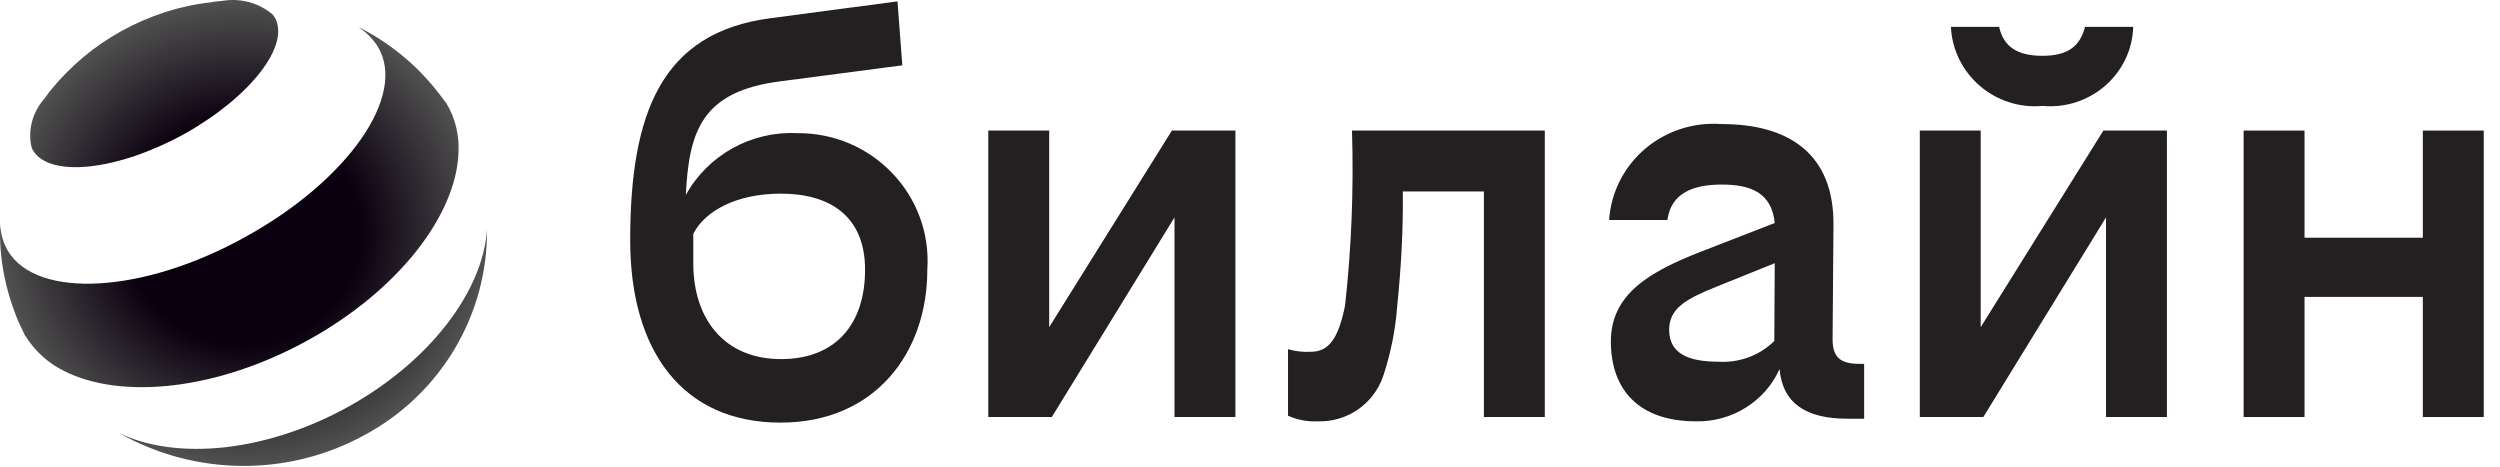 <?xml version="1.0" encoding="UTF-8"?> <svg xmlns="http://www.w3.org/2000/svg" width="150" height="28" viewBox="0 0 150 28" fill="none"> <path fill-rule="evenodd" clip-rule="evenodd" d="M122.549 6.355C125.415 6.614 127.913 4.437 127.992 1.611H125.1C124.81 2.752 124.101 3.348 122.549 3.348C120.998 3.348 120.21 2.778 119.947 1.611H117.055C117.186 4.437 119.684 6.614 122.549 6.355Z" fill="#241F21"></path> <path fill-rule="evenodd" clip-rule="evenodd" d="M62.951 19.629V7.834H59.297V25.021H63.109L70.47 13.044V25.021H74.125V7.834H70.313L62.951 19.629Z" fill="#241F21"></path> <path fill-rule="evenodd" clip-rule="evenodd" d="M46.856 21.546C43.544 21.546 41.598 19.239 41.598 15.791V14.029C42.282 12.681 44.149 11.618 46.856 11.618C49.722 11.618 51.904 12.914 51.904 16.18C51.904 19.447 50.143 21.546 46.856 21.546ZM47.803 7.989C45.069 7.859 42.466 9.311 41.151 11.696C41.336 7.807 42.151 5.474 46.83 4.878L54.139 3.919L53.85 0.082L46.225 1.093C39.679 1.948 37.812 6.796 37.812 14.418C37.812 21.08 40.967 25.357 46.83 25.357C52.535 25.357 55.638 21.131 55.638 16.206C55.953 11.722 52.351 7.937 47.803 7.989Z" fill="#241F21"></path> <path fill-rule="evenodd" clip-rule="evenodd" d="M145.37 7.834V14.263H138.272V7.834H134.617V25.021H138.272V17.814H145.37V25.021H149.024V7.834H145.37Z" fill="#241F21"></path> <path fill-rule="evenodd" clip-rule="evenodd" d="M118.842 19.629V7.834H115.188V25.021H119L126.361 13.044V25.021H130.015V7.834H126.203L118.842 19.629Z" fill="#241F21"></path> <path fill-rule="evenodd" clip-rule="evenodd" d="M80.699 18.359C80.305 20.277 79.753 21.107 78.648 21.107C78.201 21.133 77.728 21.081 77.281 20.951V24.943C77.86 25.202 78.464 25.306 79.069 25.28C80.831 25.332 82.408 24.243 82.986 22.584C83.433 21.236 83.722 19.836 83.828 18.411C84.064 16.103 84.196 13.822 84.169 11.489H89.033V25.021H92.688V7.834H81.12C81.225 11.36 81.093 14.859 80.699 18.359Z" fill="#241F21"></path> <path fill-rule="evenodd" clip-rule="evenodd" d="M103.093 21.701C101.384 21.701 100.149 21.261 100.149 19.783C100.149 18.487 101.2 17.917 103.014 17.191L106.485 15.791L106.458 20.457C105.565 21.339 104.355 21.779 103.093 21.701ZM109.955 20.354L110.008 13.536C110.06 9.207 107.3 7.444 103.304 7.444C99.807 7.185 96.784 9.751 96.547 13.199H100.044C100.254 11.617 101.542 11.073 103.304 11.073C105.091 11.073 106.301 11.591 106.485 13.38L102.015 15.117C98.966 16.309 96.652 17.657 96.652 20.483C96.652 23.412 98.361 25.279 101.752 25.279C103.908 25.331 105.906 24.086 106.774 22.142C106.958 24.216 108.378 25.123 110.849 25.123H111.848V21.831H111.559C110.402 21.831 109.955 21.416 109.955 20.354Z" fill="#241F21"></path> <path fill-rule="evenodd" clip-rule="evenodd" d="M20.911 24.398C15.942 27.146 10.579 27.638 7.135 25.979C11.709 28.572 17.309 28.623 21.91 26.083C26.458 23.62 29.271 18.876 29.219 13.77C28.982 17.425 25.854 21.65 20.911 24.398ZM22.672 2.804C22.383 2.337 21.963 1.923 21.489 1.612C23.303 2.519 24.907 3.815 26.169 5.396C26.38 5.656 26.59 5.941 26.8 6.226C27.326 7.107 27.562 8.118 27.51 9.155C27.378 12.888 23.934 17.399 18.492 20.406C13.05 23.413 7.266 24.009 3.822 22.246C2.876 21.78 2.087 21.054 1.535 20.172L1.508 20.147C1.377 19.861 1.246 19.602 1.114 19.317C0.325 17.451 -0.069 15.48 0.01 13.459C0.036 14.029 0.194 14.573 0.483 15.066C2.245 17.969 8.633 17.606 14.733 14.21C20.885 10.814 24.434 5.733 22.672 2.804ZM16.468 1.015C16.415 0.938 16.363 0.86 16.284 0.808C15.443 0.134 14.365 -0.125 13.313 0.056C13.103 0.082 12.892 0.082 12.682 0.134C10.789 0.341 8.975 0.938 7.319 1.845C5.662 2.752 4.216 3.971 3.033 5.422C2.902 5.578 2.797 5.759 2.665 5.915C1.982 6.693 1.666 7.729 1.877 8.766C1.903 8.844 1.929 8.948 1.982 9.026C2.981 10.685 7.056 10.244 11.052 8.041C15.048 5.811 17.467 2.674 16.468 1.015Z" fill="url(#paint0_radial_192_178)"></path> <defs> <radialGradient id="paint0_radial_192_178" cx="0" cy="0" r="1" gradientUnits="userSpaceOnUse" gradientTransform="translate(14.616 13.97) scale(14.606 13.992)"> <stop stop-color="#0A000F"></stop> <stop offset="0.48" stop-color="#0A000F"></stop> <stop offset="1" stop-color="#515150"></stop> </radialGradient> </defs> </svg> 